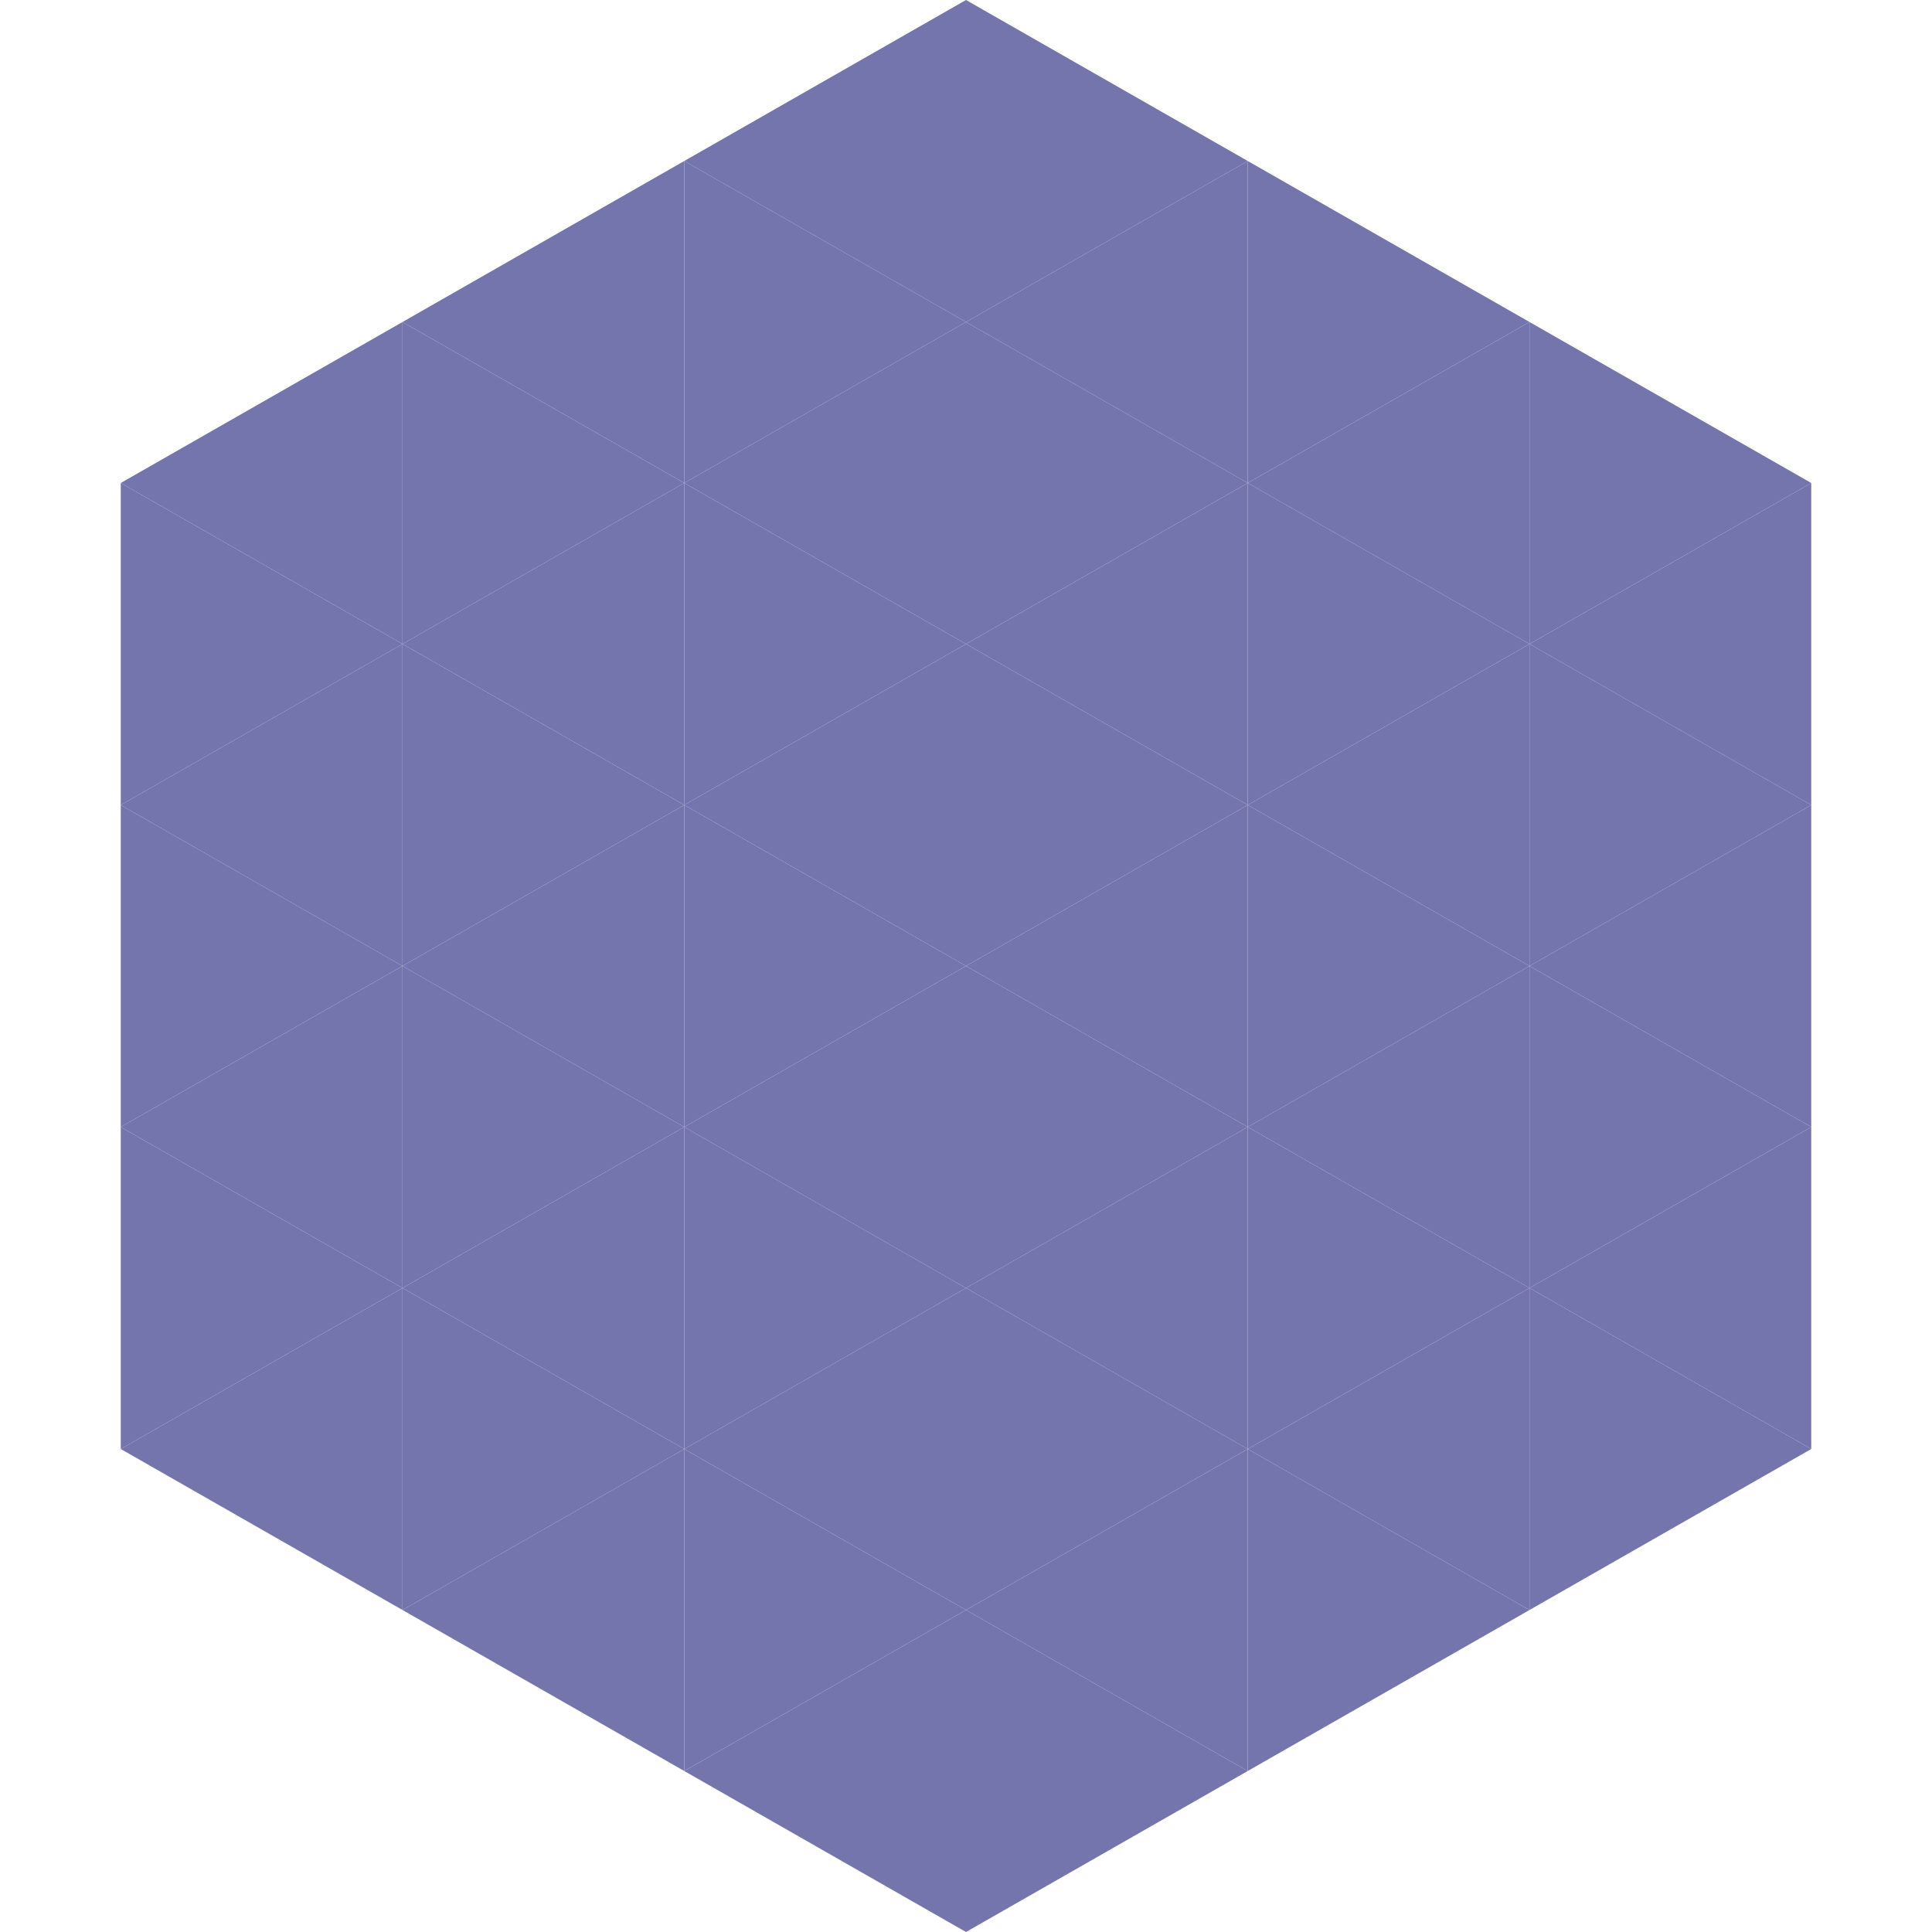 <?xml version="1.0"?>
<!-- Generated by SVGo -->
<svg width="240" height="240"
     xmlns="http://www.w3.org/2000/svg"
     xmlns:xlink="http://www.w3.org/1999/xlink">
<polygon points="50,40 15,60 50,80" style="fill:rgb(117,117,174)" />
<polygon points="190,40 225,60 190,80" style="fill:rgb(117,117,174)" />
<polygon points="15,60 50,80 15,100" style="fill:rgb(117,117,174)" />
<polygon points="225,60 190,80 225,100" style="fill:rgb(117,117,174)" />
<polygon points="50,80 15,100 50,120" style="fill:rgb(117,117,174)" />
<polygon points="190,80 225,100 190,120" style="fill:rgb(117,117,174)" />
<polygon points="15,100 50,120 15,140" style="fill:rgb(117,117,174)" />
<polygon points="225,100 190,120 225,140" style="fill:rgb(117,117,174)" />
<polygon points="50,120 15,140 50,160" style="fill:rgb(117,117,174)" />
<polygon points="190,120 225,140 190,160" style="fill:rgb(117,117,174)" />
<polygon points="15,140 50,160 15,180" style="fill:rgb(117,117,174)" />
<polygon points="225,140 190,160 225,180" style="fill:rgb(117,117,174)" />
<polygon points="50,160 15,180 50,200" style="fill:rgb(117,117,174)" />
<polygon points="190,160 225,180 190,200" style="fill:rgb(117,117,174)" />
<polygon points="15,180 50,200 15,220" style="fill:rgb(255,255,255); fill-opacity:0" />
<polygon points="225,180 190,200 225,220" style="fill:rgb(255,255,255); fill-opacity:0" />
<polygon points="50,0 85,20 50,40" style="fill:rgb(255,255,255); fill-opacity:0" />
<polygon points="190,0 155,20 190,40" style="fill:rgb(255,255,255); fill-opacity:0" />
<polygon points="85,20 50,40 85,60" style="fill:rgb(117,117,174)" />
<polygon points="155,20 190,40 155,60" style="fill:rgb(117,117,174)" />
<polygon points="50,40 85,60 50,80" style="fill:rgb(117,117,174)" />
<polygon points="190,40 155,60 190,80" style="fill:rgb(117,117,174)" />
<polygon points="85,60 50,80 85,100" style="fill:rgb(117,117,174)" />
<polygon points="155,60 190,80 155,100" style="fill:rgb(117,117,174)" />
<polygon points="50,80 85,100 50,120" style="fill:rgb(117,117,174)" />
<polygon points="190,80 155,100 190,120" style="fill:rgb(117,117,174)" />
<polygon points="85,100 50,120 85,140" style="fill:rgb(117,117,174)" />
<polygon points="155,100 190,120 155,140" style="fill:rgb(117,117,174)" />
<polygon points="50,120 85,140 50,160" style="fill:rgb(117,117,174)" />
<polygon points="190,120 155,140 190,160" style="fill:rgb(117,117,174)" />
<polygon points="85,140 50,160 85,180" style="fill:rgb(117,117,174)" />
<polygon points="155,140 190,160 155,180" style="fill:rgb(117,117,174)" />
<polygon points="50,160 85,180 50,200" style="fill:rgb(117,117,174)" />
<polygon points="190,160 155,180 190,200" style="fill:rgb(117,117,174)" />
<polygon points="85,180 50,200 85,220" style="fill:rgb(117,117,174)" />
<polygon points="155,180 190,200 155,220" style="fill:rgb(117,117,174)" />
<polygon points="120,0 85,20 120,40" style="fill:rgb(117,117,174)" />
<polygon points="120,0 155,20 120,40" style="fill:rgb(117,117,174)" />
<polygon points="85,20 120,40 85,60" style="fill:rgb(117,117,174)" />
<polygon points="155,20 120,40 155,60" style="fill:rgb(117,117,174)" />
<polygon points="120,40 85,60 120,80" style="fill:rgb(117,117,174)" />
<polygon points="120,40 155,60 120,80" style="fill:rgb(117,117,174)" />
<polygon points="85,60 120,80 85,100" style="fill:rgb(117,117,174)" />
<polygon points="155,60 120,80 155,100" style="fill:rgb(117,117,174)" />
<polygon points="120,80 85,100 120,120" style="fill:rgb(117,117,174)" />
<polygon points="120,80 155,100 120,120" style="fill:rgb(117,117,174)" />
<polygon points="85,100 120,120 85,140" style="fill:rgb(117,117,174)" />
<polygon points="155,100 120,120 155,140" style="fill:rgb(117,117,174)" />
<polygon points="120,120 85,140 120,160" style="fill:rgb(117,117,174)" />
<polygon points="120,120 155,140 120,160" style="fill:rgb(117,117,174)" />
<polygon points="85,140 120,160 85,180" style="fill:rgb(117,117,174)" />
<polygon points="155,140 120,160 155,180" style="fill:rgb(117,117,174)" />
<polygon points="120,160 85,180 120,200" style="fill:rgb(117,117,174)" />
<polygon points="120,160 155,180 120,200" style="fill:rgb(117,117,174)" />
<polygon points="85,180 120,200 85,220" style="fill:rgb(117,117,174)" />
<polygon points="155,180 120,200 155,220" style="fill:rgb(117,117,174)" />
<polygon points="120,200 85,220 120,240" style="fill:rgb(117,117,174)" />
<polygon points="120,200 155,220 120,240" style="fill:rgb(117,117,174)" />
<polygon points="85,220 120,240 85,260" style="fill:rgb(255,255,255); fill-opacity:0" />
<polygon points="155,220 120,240 155,260" style="fill:rgb(255,255,255); fill-opacity:0" />
</svg>
